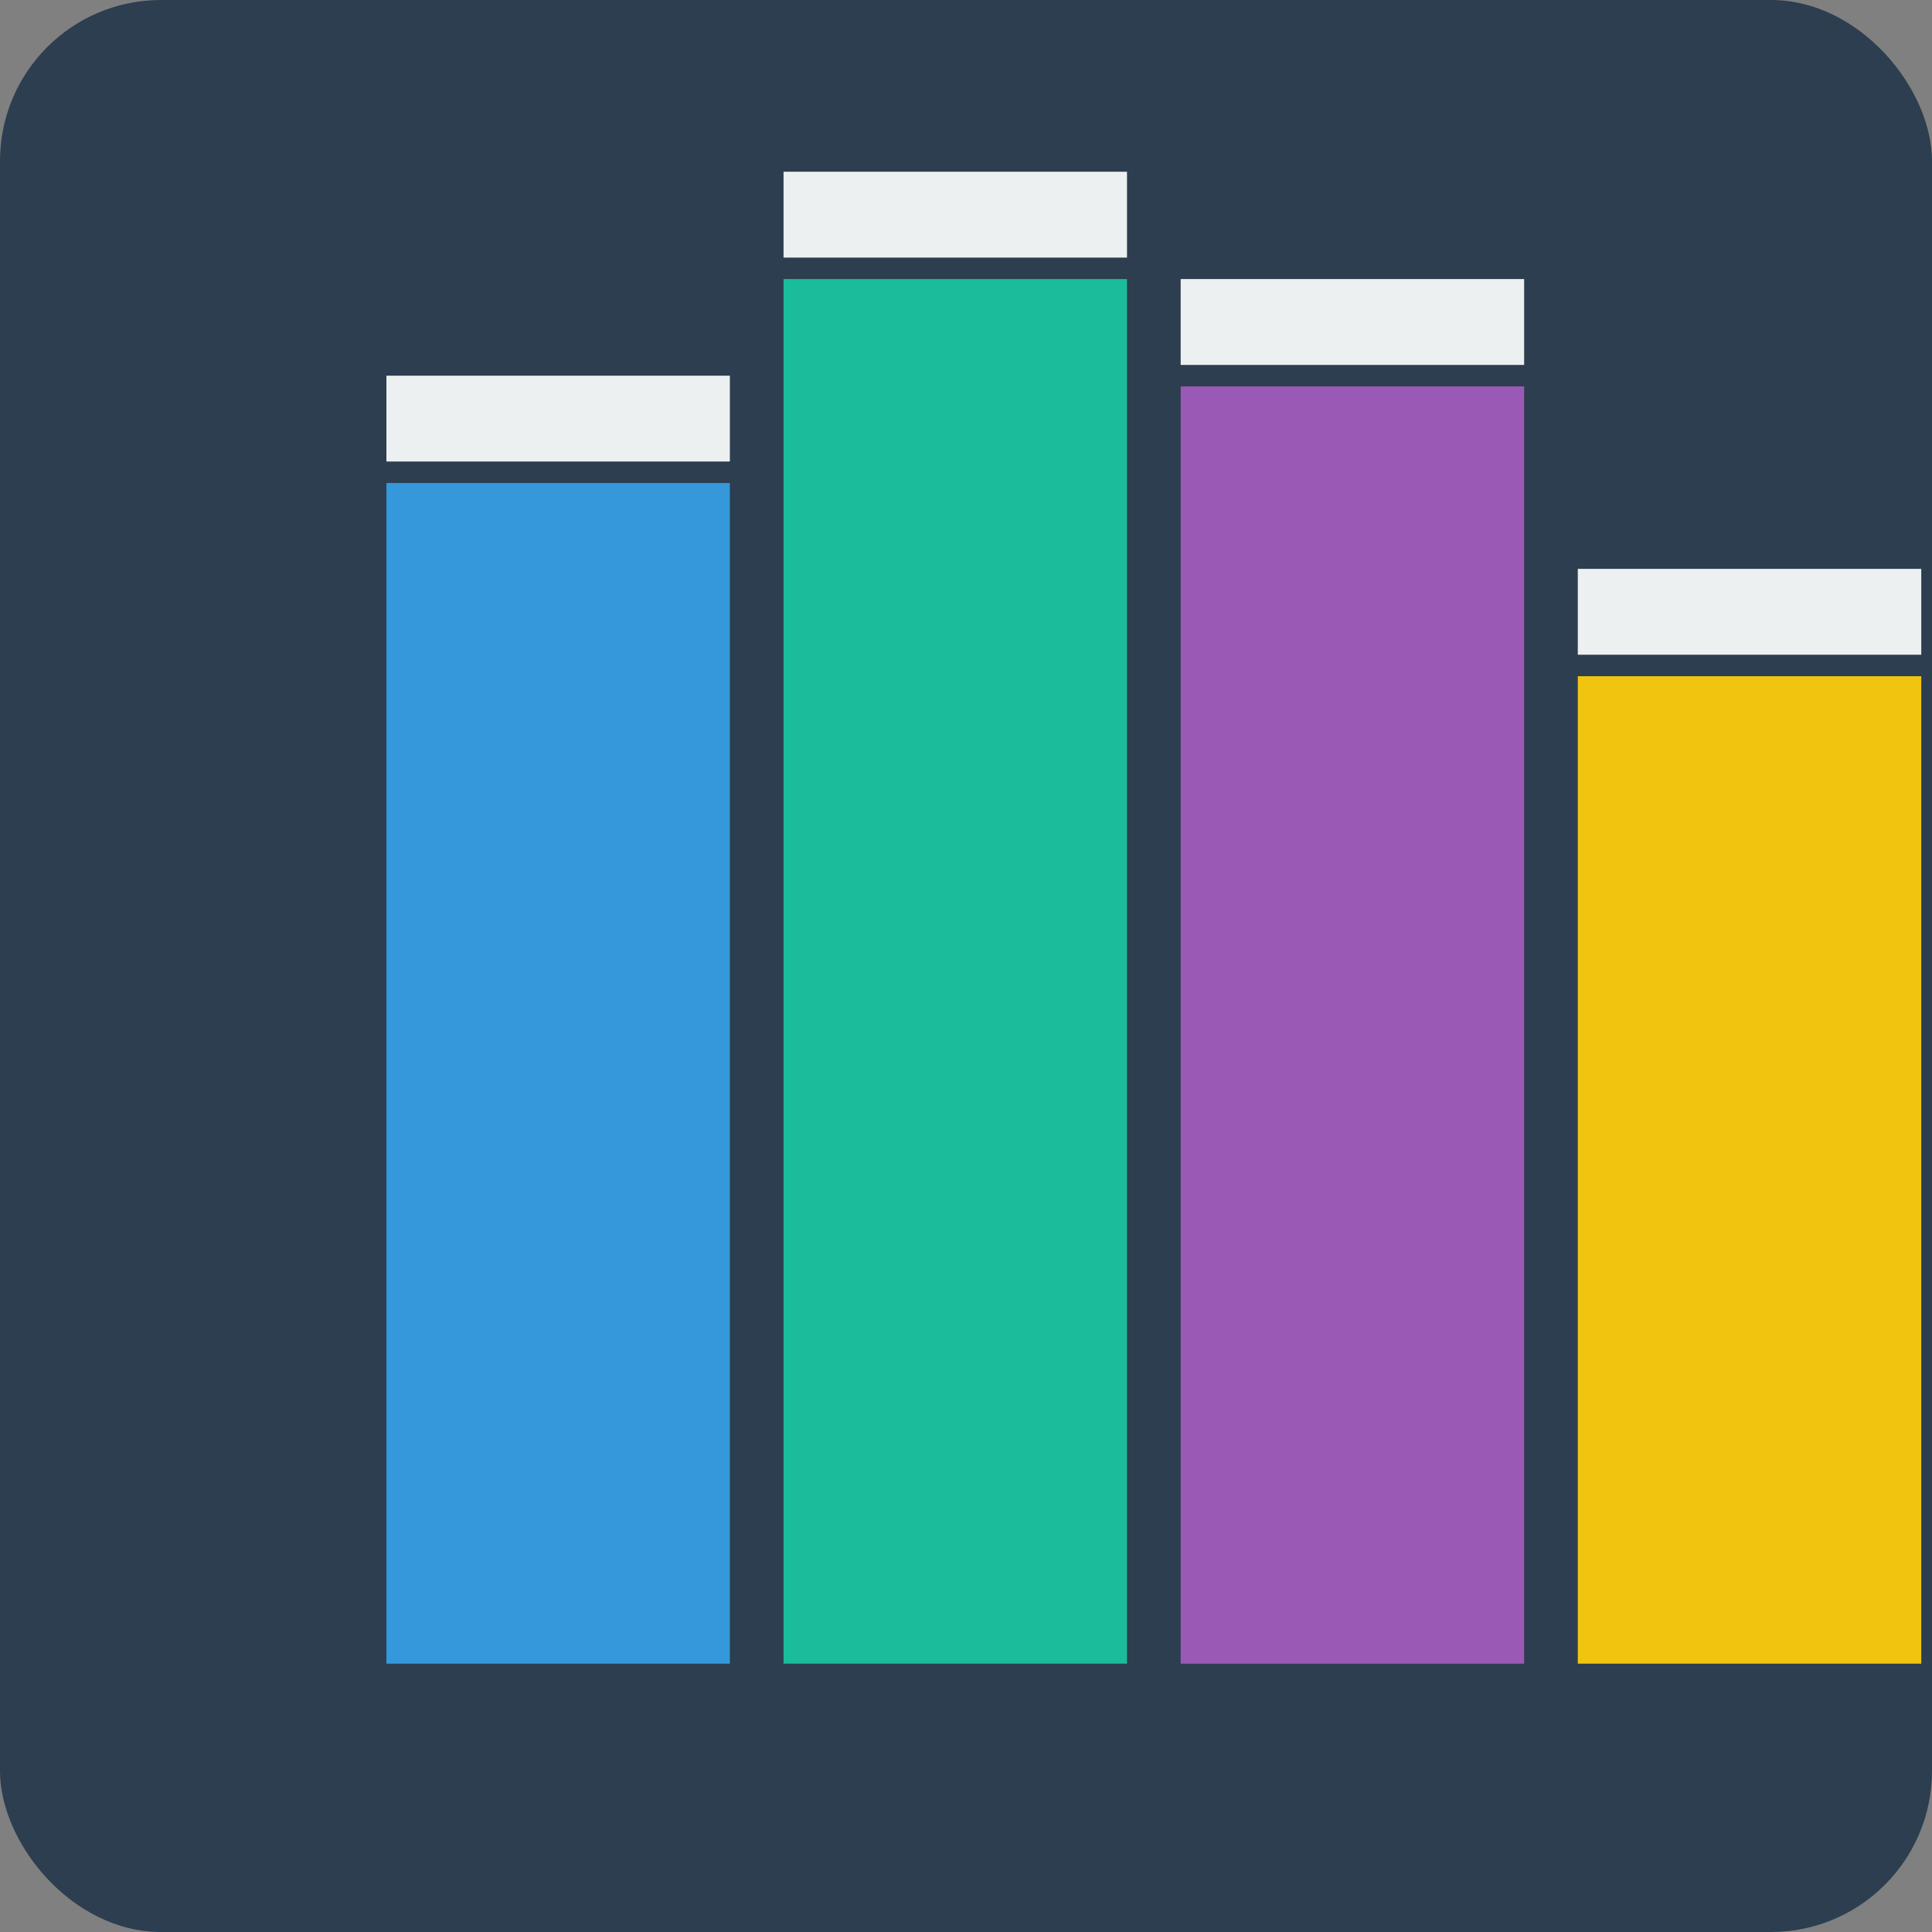 <svg width="180" height="180" viewBox="0 0 180 180" xmlns="http://www.w3.org/2000/svg">
  <rect x="0" y="0" width="180" height="180" fill="#808080" stroke="none"/>
  <rect width="180" height="180" rx="15" fill="#2C3E50"/>
  <rect x="36" y="45" width="32" height="110" fill="#3498DB"/>
  <rect x="73" y="26" width="32" height="129" fill="#1ABC9C"/>
  <rect x="110" y="36" width="32" height="119" fill="#9B59B6"/>
  <rect x="147" y="63" width="32" height="92" transform="translate(326 0) scale(-1, 1)" fill="#F1C40F"/>
  <path d="M36 43h32v-8H36v8zm0 0" fill="#ECF0F1"/>
  <path d="M73 24h32v-8H73v8zm0 0" fill="#ECF0F1"/>
  <path d="M110 34h32v-8h-32v8zm0 0" fill="#ECF0F1"/>
  <path d="M147 61h32v-8h-32v8zm0 0" fill="#ECF0F1"/>
</svg>
